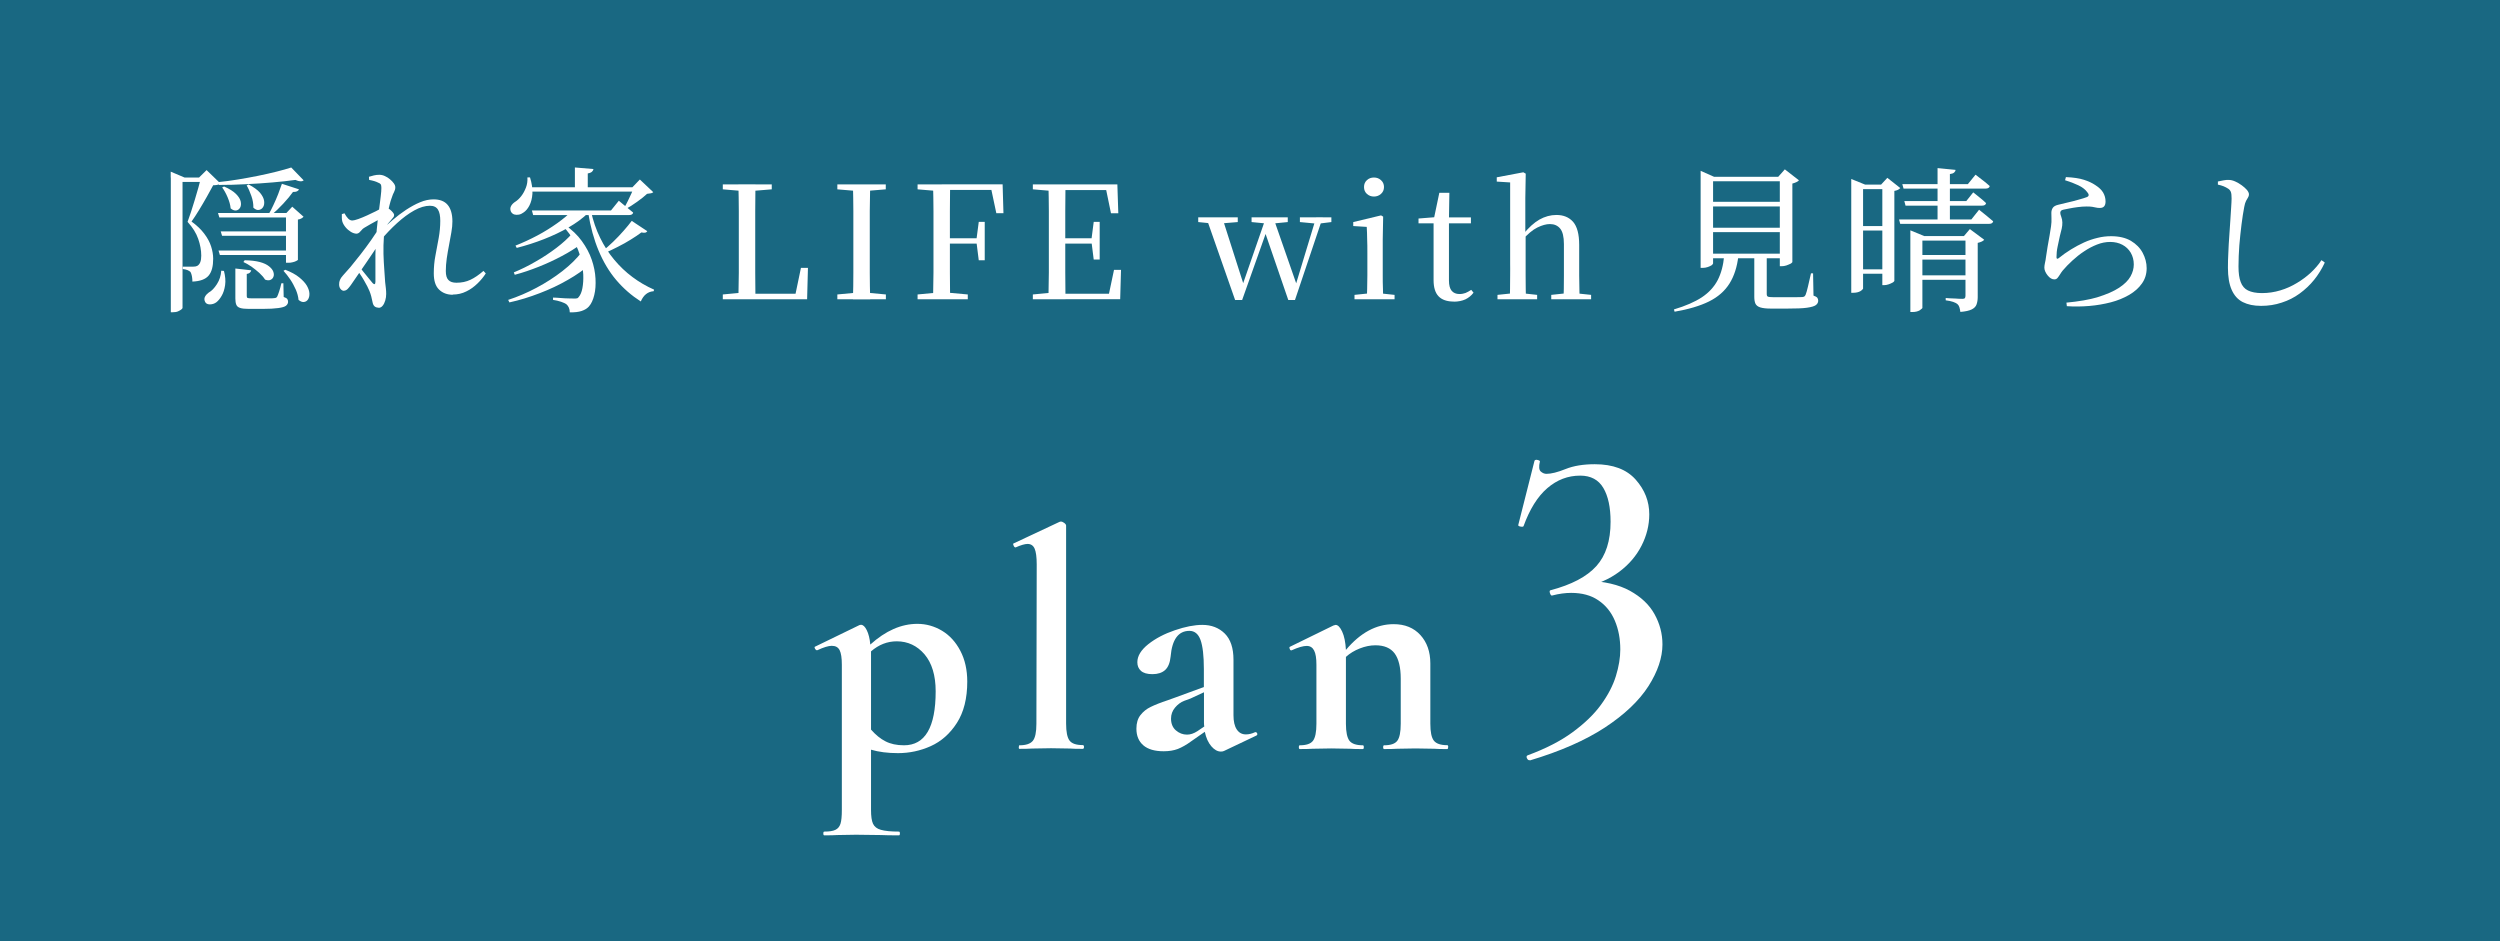 <?xml version="1.0" encoding="UTF-8"?>
<svg id="_レイヤー_2" data-name="レイヤー 2" xmlns="http://www.w3.org/2000/svg" viewBox="0 0 239 90">
  <defs>
    <style>
      .cls-1 {
        fill: #fff;
      }

      .cls-2 {
        fill: #196882;
      }
    </style>
  </defs>
  <g id="_レイヤー_3" data-name="レイヤー 3">
    <rect class="cls-2" width="239" height="90"/>
    <g>
      <path class="cls-1" d="M16.32,16.97v-.56l1.32.56h-.19v12.48s-.04.08-.12.14-.19.12-.32.18c-.14.06-.3.08-.49.08h-.19v-12.88ZM16.84,16.97h2.99v.42h-2.99v-.42ZM19.21,16.97h-.18l.72-.71,1.31,1.27c-.1.12-.33.18-.68.18-.16.3-.36.66-.6,1.09-.24.43-.49.85-.75,1.28s-.5.79-.72,1.1c.5.36.9.74,1.21,1.15s.53.81.66,1.22.2.8.2,1.18c0,.71-.13,1.25-.43,1.61-.3.36-.82.55-1.56.58,0-.12,0-.24-.02-.36-.01-.12-.04-.23-.07-.34-.03-.1-.06-.18-.1-.23-.06-.06-.15-.11-.28-.17-.13-.05-.27-.08-.44-.1v-.23h1.01c.15,0,.27-.02.36-.07.26-.14.39-.46.39-.98s-.1-1.05-.29-1.6c-.19-.55-.53-1.1-1.02-1.63.1-.27.21-.59.33-.95s.24-.75.36-1.15c.12-.4.23-.79.34-1.16.11-.38.19-.7.26-.98ZM21.16,25.88l.25.02c.13.5.17.95.11,1.36-.06.41-.17.75-.33,1.02-.16.28-.33.48-.51.62-.18.13-.39.2-.62.2s-.39-.09-.46-.26c-.08-.17-.08-.33,0-.48.08-.15.2-.28.35-.39.28-.15.54-.42.79-.81s.38-.81.41-1.28ZM20.83,20.36h6.95v.43h-6.81l-.13-.43ZM27.84,16.01l1.19,1.23c-.16.14-.43.12-.79-.04-.64.09-1.37.17-2.19.24s-1.67.13-2.56.17c-.88.05-1.74.07-2.57.07l-.06-.27c.6-.06,1.23-.14,1.88-.25.65-.11,1.29-.22,1.92-.35.63-.13,1.22-.26,1.77-.4.55-.14,1.03-.27,1.42-.4ZM20.88,23.95h6.74v.43h-6.6l-.13-.43ZM21.09,22.12h6.65v.42h-6.51l-.13-.42ZM21.42,17.83c.51.22.89.46,1.14.71.25.25.4.49.45.72.05.23.03.43-.05.58-.09.16-.21.25-.38.28-.17.02-.34-.04-.53-.2-.03-.33-.13-.68-.29-1.06s-.34-.69-.52-.94l.18-.09ZM22.5,25.67l1.51.17c0,.08-.05.15-.12.22-.07.07-.17.11-.3.13v2.11c0,.09.02.15.07.18.05.03.17.04.38.04h1.78c.19,0,.32,0,.4-.02.13,0,.22-.05.27-.13.05-.09.11-.25.19-.49.08-.23.15-.5.22-.8h.19l.03,1.31c.17.06.28.12.34.19.05.07.08.16.08.27,0,.15-.07.27-.2.38-.13.1-.37.17-.73.22-.35.05-.86.08-1.52.08h-1.3c-.37,0-.65-.03-.83-.09-.19-.06-.31-.16-.37-.31-.06-.15-.09-.34-.09-.59v-2.87ZM23.4,24.88c.58.01,1.06.07,1.44.17s.67.24.88.41c.21.17.35.34.41.52.06.18.07.34.01.48-.05.14-.15.24-.29.3-.14.06-.31.05-.51-.03-.13-.21-.31-.42-.55-.64-.24-.21-.49-.42-.75-.6-.27-.18-.52-.33-.77-.44l.12-.17ZM23.76,17.63c.5.26.87.53,1.1.8.23.28.36.54.39.78s0,.44-.1.59c-.09.15-.23.24-.4.27s-.34-.04-.53-.22c.01-.35-.05-.73-.19-1.12-.14-.4-.29-.74-.45-1l.18-.09ZM26.95,17.57l1.63.53c-.07.18-.26.26-.57.25-.24.34-.55.71-.93,1.12s-.76.77-1.15,1.1h-.3c.17-.28.34-.59.5-.95.17-.35.32-.71.46-1.06.14-.36.26-.69.36-.99ZM27.25,25.78c.57.22,1.02.46,1.36.74.33.27.58.54.73.8.15.27.23.51.24.74s-.04.41-.13.56c-.1.15-.23.23-.39.25s-.33-.04-.52-.2c-.03-.32-.12-.65-.26-.98-.15-.33-.32-.66-.53-.97s-.43-.59-.65-.83l.17-.1ZM27.34,20.36h.04l.56-.6,1.08.96c-.05.06-.12.11-.22.17-.09.05-.2.08-.32.1v3.86s-.06.05-.16.1c-.09.05-.21.09-.34.12-.13.04-.27.05-.41.05h-.23v-4.75Z"/>
      <path class="cls-1" d="M32.88,27.8c-.12,0-.23-.06-.32-.17s-.14-.26-.14-.44c0-.16.02-.3.08-.43.05-.12.14-.27.29-.43.17-.18.4-.45.71-.8.3-.36.62-.76.97-1.21.35-.45.69-.91,1.02-1.38.33-.47.62-.92.87-1.33l.02,1.46c-.2.31-.42.64-.66,1s-.49.72-.74,1.09c-.26.37-.51.74-.75,1.09-.25.36-.47.69-.68.99-.11.15-.21.28-.31.38-.1.1-.21.16-.34.17ZM34.09,22.34c-.17,0-.35-.06-.54-.17-.19-.12-.36-.26-.51-.44-.15-.18-.25-.36-.31-.54-.03-.11-.05-.23-.05-.36s0-.25,0-.36l.25-.08c.12.22.24.39.36.51s.25.18.39.18c.12,0,.31-.05.57-.14.26-.09.54-.21.85-.35.3-.14.58-.27.84-.4s.44-.23.56-.3c.1-.05.18-.08.25-.09.06,0,.14,0,.22.03.1.05.21.12.32.21s.2.18.28.28c.08.1.11.17.11.23,0,.09-.03.18-.1.25-.07.08-.15.18-.25.3-.15.16-.29.34-.43.54-.14.2-.28.41-.42.63l.04-.89c.05-.08.1-.18.15-.31s.09-.25.12-.37c-.21.1-.44.22-.68.35s-.48.26-.71.39c-.22.13-.42.25-.58.34-.1.06-.19.13-.26.23-.08.09-.15.17-.22.23-.08.06-.16.1-.25.1ZM36.18,29.41c-.17,0-.3-.05-.39-.14s-.15-.23-.18-.41c-.04-.19-.08-.37-.12-.53s-.1-.33-.17-.51c-.05-.12-.12-.27-.21-.45s-.2-.37-.32-.58-.25-.41-.38-.6c-.13-.19-.25-.37-.36-.52l.21-.31c.14.18.3.38.47.61.17.22.35.44.52.64.17.21.29.36.38.46.16.16.25.12.26-.12,0-.28,0-.65,0-1.11,0-.46,0-.96,0-1.51s.03-1.08.07-1.59c.03-.5.07-1,.13-1.49.05-.49.11-.95.17-1.37.05-.42.1-.8.14-1.13s.06-.59.06-.79c0-.16-.02-.27-.06-.34-.04-.06-.13-.12-.27-.17-.1-.05-.22-.1-.36-.14-.14-.04-.3-.08-.48-.11l-.02-.3c.15-.05.31-.09.47-.13s.34-.06.52-.06.36.04.53.12c.18.08.34.18.49.31.15.12.27.25.37.39s.14.26.14.38c0,.16-.04.3-.11.43s-.16.33-.25.62c-.06.15-.12.36-.19.64-.07.27-.14.58-.22.92s-.14.7-.2,1.07c-.06.37-.1.72-.12,1.06-.04.53-.05,1.07-.04,1.62.02.55.04,1.06.08,1.53s.06.86.08,1.17c.03.22.05.42.07.6.02.18.03.36.03.54,0,.21-.03.42-.09.62-.06.2-.14.37-.25.5-.1.13-.24.2-.4.2ZM43.3,28.18c-.55,0-.99-.17-1.33-.5s-.5-.85-.5-1.55c0-.58.05-1.15.16-1.71.1-.56.21-1.12.31-1.67.1-.56.15-1.1.15-1.64,0-.47-.07-.83-.22-1.07-.15-.24-.4-.37-.77-.37-.46,0-.96.15-1.5.45-.54.3-1.08.7-1.63,1.2s-1.07,1.04-1.56,1.63l.04-.92c.33-.33.7-.67,1.1-1.01s.83-.67,1.27-.96c.45-.29.89-.54,1.33-.72.45-.19.88-.28,1.3-.28.59,0,1.04.17,1.34.52.3.35.46.88.46,1.59,0,.31-.03.66-.1,1.04-.06.38-.14.79-.22,1.21s-.16.85-.22,1.28c-.06.42-.09.83-.09,1.21,0,.4.08.69.25.86.17.18.42.26.77.26.49,0,.93-.09,1.33-.28.39-.18.81-.47,1.25-.85l.22.24c-.21.33-.47.65-.79.96-.32.31-.67.57-1.07.76-.4.2-.83.3-1.3.3Z"/>
      <path class="cls-1" d="M55.62,24.1l.79,1.17c-.59.52-1.3,1.02-2.13,1.49-.83.48-1.72.9-2.69,1.27-.96.37-1.92.67-2.89.88l-.12-.24c.92-.3,1.83-.69,2.71-1.16.89-.47,1.71-1,2.47-1.59s1.37-1.19,1.85-1.82ZM50.43,16.96h.24c.18.58.25,1.1.23,1.55-.03.46-.13.83-.29,1.14-.16.31-.35.53-.57.67-.13.1-.28.17-.44.2-.17.03-.32.02-.45-.02-.13-.05-.24-.14-.31-.28-.08-.19-.07-.37.02-.53s.23-.3.41-.41c.19-.12.38-.3.56-.53.18-.23.33-.51.45-.82.12-.31.16-.63.14-.96ZM54.72,22.31l.78,1.06c-.5.37-1.09.74-1.79,1.11-.69.37-1.42.71-2.2,1.02-.78.31-1.54.57-2.3.77l-.09-.23c.68-.28,1.38-.62,2.08-1.03.71-.4,1.37-.84,1.99-1.31.62-.47,1.12-.93,1.52-1.39ZM54.73,20.12h1.5v.24c-.52.5-1.14.96-1.87,1.38-.72.42-1.51.79-2.35,1.12-.84.33-1.71.61-2.61.84l-.12-.22c.71-.28,1.4-.6,2.08-.96.68-.36,1.3-.75,1.88-1.16.58-.41,1.08-.83,1.49-1.24ZM50.49,17.9h10.75v.42h-10.75v-.42ZM50.85,20.12h7.56l.75-.93c.18.15.34.28.48.4.14.12.29.24.45.37s.3.25.44.36c-.01.08-.05.14-.12.18-.07.04-.16.06-.27.06h-9.17l-.12-.44ZM53.83,21.65l.18-.15c.65.45,1.19.96,1.61,1.54s.74,1.17.95,1.79c.21.61.33,1.21.36,1.8.03.58,0,1.11-.12,1.58-.11.46-.28.83-.51,1.09-.17.19-.4.33-.7.43s-.67.14-1.13.13c0-.34-.12-.6-.33-.78-.1-.07-.27-.15-.5-.23-.24-.08-.49-.14-.77-.18v-.22c.21,0,.45.02.72.04.27.02.53.04.76.04.24,0,.42.01.54.01.11,0,.2,0,.27-.02.07-.01.12-.06.17-.13.16-.19.28-.47.35-.85s.1-.81.08-1.3c-.03-.49-.11-1-.24-1.54s-.34-1.07-.62-1.6c-.28-.52-.63-1.01-1.06-1.45ZM54.96,16.01l1.77.15c-.01.1-.06.19-.14.26s-.21.13-.4.16v1.56h-1.23v-2.13ZM56.5,20.2c.2.91.49,1.75.87,2.53.38.78.83,1.48,1.35,2.1.52.62,1.1,1.18,1.75,1.66.64.48,1.33.88,2.06,1.2l-.04.15c-.56.04-.97.37-1.23.98-.89-.57-1.67-1.25-2.35-2.05-.67-.79-1.23-1.73-1.68-2.8-.45-1.07-.78-2.28-1-3.64l.27-.12ZM60.4,21.12l1.48.98c-.04.07-.1.12-.18.14-.08.02-.21.02-.38-.02-.28.21-.62.44-1.01.68-.39.25-.82.48-1.27.71-.45.23-.89.44-1.33.62l-.17-.18c.35-.27.71-.58,1.07-.93.36-.35.7-.7,1.01-1.06.31-.35.57-.67.77-.94ZM60.63,17.9h-.17l.71-.74,1.28,1.21c-.06.06-.13.1-.23.11-.09.01-.21.03-.36.05-.24.23-.56.48-.95.76-.39.28-.74.5-1.05.67l-.18-.11c.11-.18.22-.39.34-.63s.23-.48.34-.72c.11-.24.2-.45.25-.62Z"/>
      <path class="cls-1" d="M69.1,18.1v-.47h4.68v.47l-2.16.18h-.39l-2.13-.18ZM69.1,28.61v-.46l2.13-.2h.19v.66h-2.32ZM70.59,28.61c.02-.84.03-1.68.04-2.51,0-.83,0-1.64,0-2.41v-.96c0-.86,0-1.71,0-2.57,0-.85-.02-1.69-.04-2.54h1.63c0,.84-.02,1.69-.02,2.55,0,.86,0,1.75,0,2.67v.88c0,.74,0,1.53,0,2.36s.01,1.67.02,2.52h-1.63ZM71.41,28.61v-.53h5.31l-.75.41.6-2.88h.67l-.08,3h-5.76Z"/>
      <path class="cls-1" d="M80.05,18.1v-.47h4.63v.47l-2.16.18h-.35l-2.13-.18ZM80.05,28.61v-.46l2.13-.2h.35l2.16.2v.46h-4.63ZM81.54,28.61c.03-.84.04-1.68.04-2.54v-5.9c0-.84-.02-1.69-.04-2.54h1.65c-.02.84-.03,1.69-.04,2.54,0,.85,0,1.71,0,2.57v.78c0,.86,0,1.71,0,2.56,0,.85.02,1.69.04,2.54h-1.65Z"/>
      <path class="cls-1" d="M87.72,18.1v-.47h2.31v.65h-.18l-2.13-.18ZM87.72,28.61v-.46l2.13-.2h.46l2.21.2v.46h-4.8ZM89.2,28.61c.02-.84.03-1.68.04-2.54,0-.85,0-1.7,0-2.55v-.79c0-.86,0-1.71,0-2.56s-.02-1.69-.04-2.54h1.63c0,.84-.02,1.69-.02,2.56,0,.87,0,1.76,0,2.69v.36c0,.99,0,1.92,0,2.79s.01,1.73.02,2.58h-1.63ZM95.25,20.39l-.57-2.69.79.46h-5.44v-.54h5.82l.08,2.76h-.67ZM90.03,23.29v-.51h3.67v.51h-3.67ZM93.57,24.89l-.21-1.67v-.41l.21-1.6h.57v3.67h-.57Z"/>
      <path class="cls-1" d="M98.74,18.1v-.47h2.31v.65h-.18l-2.13-.18ZM98.74,28.61v-.46l2.13-.2h.18v.66h-2.31ZM100.23,28.61c.02-.84.03-1.68.04-2.54,0-.85,0-1.7,0-2.55v-.79c0-.86,0-1.71,0-2.56,0-.84-.02-1.69-.04-2.54h1.63c0,.84-.02,1.69-.02,2.56,0,.87,0,1.76,0,2.69v.36c0,.99,0,1.92,0,2.79s.01,1.73.02,2.58h-1.63ZM106.21,20.39l-.55-2.67.78.45h-5.38v-.54h5.76l.09,2.76h-.69ZM101.05,23.29v-.51h3.63v.51h-3.63ZM101.05,28.61v-.53h5.66l-.78.42.57-2.7h.67l-.08,2.8h-6.04ZM104.56,24.82l-.21-1.67v-.32l.21-1.62h.57v3.6h-.57Z"/>
      <path class="cls-1" d="M114.55,21.23v-.45h3.78v.45l-1.83.15h-.46l-1.48-.15ZM118.08,28.69l-2.77-7.91h1.53l2.13,6.67-.27.02.09-.23,2.24-6.46h.69l2.33,6.69h-.25l.06-.2,1.97-6.5h.63l-2.66,7.91h-.64l-2.36-6.87h.41l-.11.25-2.35,6.62h-.65ZM119.65,21.23v-.45h3.46v.45l-1.53.15h-.39l-1.54-.15ZM124.27,21.23v-.45h3.01v.45l-1.2.15h-.22l-1.59-.15Z"/>
      <path class="cls-1" d="M130.67,28.61c0-.25.02-.58.03-.99s.02-.84.02-1.29,0-.84,0-1.17v-.96c0-.51,0-.96-.02-1.36,0-.39-.02-.78-.04-1.15l-1.29-.08v-.38l2.66-.64.2.12-.04,2.16v2.28c0,.33,0,.72,0,1.17s0,.88.02,1.29c0,.41.01.74.02.99h-1.56ZM129.49,28.61v-.42l1.63-.17h.6l1.6.17v.42h-3.84ZM131.35,18.79c-.26,0-.48-.08-.67-.25-.19-.17-.28-.39-.28-.66s.09-.49.28-.66c.18-.17.41-.25.67-.25s.48.08.67.25c.19.17.29.39.29.66s-.1.49-.29.66c-.19.17-.42.25-.67.25Z"/>
      <path class="cls-1" d="M138.98,28.83c-.65,0-1.13-.17-1.45-.5-.32-.33-.48-.85-.48-1.55,0-.25,0-.47,0-.67,0-.2,0-.44,0-.72v-4.04h-1.44v-.46l1.75-.14-.29.21.53-2.53h.96l-.04,2.59v5.8c0,.45.09.78.26.98s.42.31.74.31c.22,0,.41-.04.58-.1.17-.07.35-.17.55-.3l.22.27c-.21.28-.47.49-.78.64-.31.14-.68.22-1.12.22ZM137.8,21.35v-.57h2.82v.57h-2.82Z"/>
      <path class="cls-1" d="M144.34,28.61c0-.25.02-.58.02-.99s0-.84.01-1.29,0-.84,0-1.17v-7.72l-1.28-.08v-.41l2.54-.48.23.13-.04,2.34v3.34l.03.2v2.67c0,.33,0,.72,0,1.17s0,.88.01,1.29.01.74.02.99h-1.56ZM143.16,28.61v-.42l1.62-.17h.63l1.54.17v.42h-3.79ZM149.46,28.61c.02-.25.03-.58.04-.98s0-.83.01-1.28c0-.45,0-.85,0-1.19v-1.83c0-.7-.12-1.19-.36-1.48-.24-.29-.57-.43-.98-.43-.35,0-.75.11-1.2.33-.45.22-.93.63-1.46,1.22l-.31-.56h.41c.52-.65,1.04-1.12,1.56-1.42.52-.29,1.06-.44,1.62-.44.68,0,1.21.22,1.6.66.38.44.58,1.17.58,2.2v1.74c0,.34,0,.74,0,1.19,0,.45.01.88.02,1.28,0,.41.02.73.03.98h-1.58ZM148.3,28.61v-.42l1.59-.17h.62l1.6.17v.42h-3.81Z"/>
      <path class="cls-1" d="M164.84,24.46h1.35c-.12,1.06-.41,1.95-.86,2.66-.45.71-1.1,1.28-1.95,1.7-.85.42-1.95.75-3.29.98l-.06-.22c1.11-.33,2-.72,2.67-1.16.67-.45,1.17-.99,1.51-1.64.33-.64.54-1.42.62-2.32ZM162.58,16.9v-.57l1.28.57h7.08v.43h-7.17v7.86s-.05.11-.14.17c-.1.06-.22.12-.37.17-.15.05-.31.08-.48.08h-.2v-8.71ZM163.19,19.29h7.58v.45h-7.58v-.45ZM163.19,21.77h7.58v.42h-7.58v-.42ZM163.19,24.25h7.58v.44h-7.58v-.44ZM167.71,24.26h1.19v3.88c0,.1.03.17.1.21.06.04.23.06.49.06h2.29c.24,0,.41,0,.51-.01s.17-.03.21-.06c.04-.03.08-.08.12-.17.06-.14.13-.4.22-.77s.18-.8.29-1.27h.2l.04,2.13c.18.06.3.13.36.2.06.08.09.17.09.29,0,.17-.08.31-.23.42-.15.11-.43.19-.85.25s-1.04.08-1.84.08h-1.64c-.42,0-.74-.04-.97-.11-.23-.07-.38-.19-.46-.34-.08-.16-.12-.39-.12-.67v-4.12ZM170.15,16.9h-.15l.63-.71,1.35,1.05c-.05.06-.13.12-.24.17s-.24.1-.39.14v7.51s-.06.09-.17.15c-.12.06-.25.11-.41.17-.15.05-.3.07-.44.07h-.18v-8.56Z"/>
      <path class="cls-1" d="M176.98,17.65v-.54l1.33.54h-.2v9.95s-.08.13-.25.23c-.17.1-.4.16-.69.16h-.19v-10.33ZM177.56,21.61h3.06v.43h-3.06v-.43ZM177.59,17.65h3.04v.43h-3.04v-.43ZM177.59,25.75h3.04v.42h-3.04v-.42ZM179.96,17.65h-.13l.6-.65,1.24.98s-.11.1-.21.16c-.1.05-.22.09-.36.11v8.61s-.05.09-.16.15c-.11.06-.23.12-.38.17-.15.05-.29.08-.43.08h-.18v-9.6ZM181.54,20.98h6.92l.74-.93c.31.25.57.46.78.63s.4.33.57.48c-.04.16-.17.24-.39.24h-8.5l-.11-.42ZM181.88,17.6h6.25l.73-.9c.31.23.57.43.78.6s.41.33.58.49c-.04.16-.17.24-.41.24h-7.83l-.12-.43ZM182.05,19.22h5.93l.66-.83c.28.22.52.41.71.57.2.16.37.31.52.46-.03.16-.16.24-.39.24h-7.31l-.12-.45ZM182.63,22.57v-.55l1.33.55h-.18v6.88s-.09.11-.26.22c-.17.1-.41.16-.7.16h-.19v-7.26ZM183.37,22.57h4.86v.43h-4.86v-.43ZM183.38,24.38h4.86v.44h-4.86v-.44ZM183.38,26.32h4.86v.43h-4.86v-.43ZM185.23,16.07l1.72.17c0,.1-.06.19-.14.26s-.22.12-.4.14v4.58h-1.18v-5.15ZM187.9,22.57h-.15l.57-.67,1.37,1.02c-.04.06-.12.12-.23.17-.11.05-.24.1-.39.13v5.19c0,.26-.04.49-.11.69-.07.2-.22.36-.46.48-.24.12-.6.2-1.09.24-.02-.16-.05-.31-.09-.44s-.1-.23-.19-.31c-.1-.08-.24-.15-.41-.21-.17-.06-.41-.11-.71-.15v-.22c.27.02.5.04.68.04.19,0,.37.02.54.03.17,0,.3.01.37.01.12,0,.2-.02.24-.07s.06-.12.06-.23v-5.7Z"/>
      <path class="cls-1" d="M197.57,28.93c.55-.05,1.08-.12,1.61-.21.52-.09.95-.19,1.29-.29.91-.28,1.62-.59,2.13-.93.51-.34.87-.7,1.08-1.08.21-.38.31-.76.31-1.14,0-.42-.1-.79-.29-1.12-.2-.33-.46-.58-.8-.76s-.73-.27-1.16-.27-.84.08-1.27.25-.83.38-1.23.65c-.4.26-.77.56-1.12.88-.35.32-.66.64-.93.96-.09.11-.17.23-.25.36-.08.13-.16.24-.24.34-.08.1-.19.14-.31.14-.21,0-.42-.12-.62-.36-.1-.12-.18-.25-.24-.38-.06-.13-.09-.26-.09-.38,0-.13.02-.28.06-.46s.08-.37.1-.58c.04-.28.09-.6.15-.97.06-.37.12-.72.19-1.07.06-.35.11-.64.14-.88.04-.29.05-.53.04-.73,0-.19-.01-.38-.01-.55s.04-.33.13-.47c.09-.14.26-.24.51-.3.25-.06.55-.13.91-.22.36-.08.71-.17,1.05-.27.35-.09.61-.18.8-.25.21-.09.22-.25.03-.47-.19-.26-.48-.48-.86-.66-.38-.18-.8-.34-1.26-.48l.08-.3c.72.03,1.3.12,1.73.26.44.14.79.31,1.06.49.36.23.62.47.77.73s.23.54.23.85c0,.2-.04.35-.13.46-.09.11-.23.16-.42.16-.14,0-.26-.01-.37-.04-.1-.02-.22-.05-.36-.07-.13-.02-.31-.03-.53-.03-.27,0-.55.02-.85.06s-.56.08-.8.13-.42.08-.55.11c-.12.02-.2.06-.25.11-.04.05-.07.12-.07.19,0,.09.03.22.1.4.06.17.1.35.1.52,0,.19-.01.39-.06.59-.05.21-.1.43-.17.68-.07.33-.14.67-.22,1.03-.08.36-.11.7-.11,1.03,0,.16.08.19.21.09.37-.3.76-.58,1.17-.83.41-.25.83-.48,1.25-.67.42-.19.86-.34,1.29-.44.43-.11.87-.16,1.3-.16.76,0,1.39.15,1.89.44.5.3.88.68,1.13,1.15.25.47.38.96.38,1.47,0,.55-.15,1.04-.45,1.46-.3.43-.71.79-1.22,1.09-.52.3-1.1.54-1.75.71-.66.17-1.35.29-2.07.35-.73.06-1.44.07-2.14.02l-.04-.34Z"/>
      <path class="cls-1" d="M216.14,29.24c-.68,0-1.25-.12-1.73-.36-.47-.24-.82-.63-1.06-1.17s-.36-1.24-.36-2.11c0-.45.01-.94.04-1.46.02-.53.05-1.05.09-1.58.03-.52.07-1.02.1-1.49.03-.47.06-.88.08-1.25.02-.36.04-.63.04-.83,0-.3-.02-.51-.07-.64-.05-.13-.14-.24-.27-.32-.12-.08-.26-.15-.42-.22-.16-.06-.34-.12-.55-.16v-.3c.2-.04.38-.08.55-.11s.33-.05.48-.04c.2,0,.41.05.63.15.22.1.43.22.63.37.2.15.36.29.49.44.12.15.19.29.19.42,0,.11-.03.21-.09.3-.06.09-.12.2-.19.33-.07.13-.12.32-.17.57-.09.47-.18,1.03-.26,1.67-.08.64-.15,1.31-.21,2-.05.7-.08,1.37-.08,2.02s.07,1.12.21,1.49c.14.38.37.65.7.81.33.16.77.25,1.33.25.61,0,1.2-.09,1.76-.26.57-.17,1.1-.41,1.59-.71.49-.29.94-.63,1.34-1,.4-.38.74-.77,1-1.18l.32.23c-.27.59-.61,1.14-1.01,1.64s-.87.94-1.39,1.32c-.52.38-1.09.67-1.72.87-.62.21-1.28.31-1.97.31Z"/>
    </g>
    <g>
      <g>
        <path class="cls-1" d="M83.27,71.67v5.76c0,.6.06,1.04.19,1.32s.38.48.75.58c.37.11.95.17,1.73.17.06,0,.09.06.09.18s-.03.18-.09.18c-.74,0-1.32-.01-1.74-.03l-2.37-.03-1.77.03c-.3.02-.72.03-1.26.03-.06,0-.09-.06-.09-.18s.03-.18.09-.18c.48,0,.83-.05,1.07-.17.23-.11.39-.3.48-.58.09-.28.13-.72.13-1.32v-13.89c0-.64-.07-1.1-.21-1.38-.14-.28-.39-.42-.75-.42-.32,0-.78.14-1.38.42h-.06c-.06,0-.11-.05-.17-.15-.05-.1-.05-.16-.01-.18l4.26-2.07s.09-.03.15-.03c.2,0,.38.17.55.51.17.34.29.8.34,1.38,1.46-1.32,2.96-1.98,4.5-1.98.84,0,1.62.22,2.36.66.73.44,1.31,1.08,1.75,1.92.44.84.66,1.82.66,2.94,0,1.6-.33,2.92-.99,3.95s-1.5,1.77-2.5,2.22-2.05.67-3.13.67c-.98,0-1.84-.11-2.58-.33ZM83.27,62.28v7.47c.44.5.9.88,1.38,1.12.48.25,1.07.38,1.77.38,2.02,0,3.03-1.72,3.03-5.16,0-1.52-.36-2.7-1.06-3.53-.71-.83-1.6-1.25-2.66-1.25-.9,0-1.72.32-2.46.96Z"/>
        <path class="cls-1" d="M97.4,71.43c0-.12.02-.18.06-.18.62,0,1.04-.14,1.28-.43.23-.29.34-.83.34-1.63l.03-15.24c0-.7-.07-1.2-.2-1.5-.13-.3-.36-.45-.67-.45-.26,0-.64.11-1.14.33h-.03c-.06,0-.12-.05-.17-.17-.05-.11-.06-.17-.02-.2l4.41-2.07.12-.03c.1,0,.21.04.33.13s.18.18.18.25v18.93c0,.8.11,1.34.33,1.63s.64.43,1.26.43c.08,0,.12.06.12.18s-.04.18-.12.18c-.5,0-.9,0-1.2-.03l-1.83-.03-1.8.03c-.3.02-.71.03-1.23.03-.04,0-.06-.06-.06-.18Z"/>
        <path class="cls-1" d="M120.02,69.99c.08,0,.13.04.17.13.03.09,0,.16-.08.2l-3.09,1.47c-.08.04-.18.06-.3.06-.32,0-.63-.17-.92-.51-.29-.34-.5-.8-.62-1.38l-1.29.9c-.46.34-.89.58-1.29.74-.4.15-.85.22-1.35.22-.86,0-1.51-.19-1.95-.57-.44-.38-.66-.91-.66-1.59,0-.54.13-.97.39-1.3s.58-.59.98-.78c.39-.19.93-.41,1.63-.64l.75-.27,2.7-.99v-1.71c0-1.28-.11-2.21-.32-2.79-.21-.58-.57-.87-1.06-.87-1.06,0-1.66.82-1.8,2.46-.06.6-.24,1.03-.53,1.29s-.7.39-1.21.39-.87-.11-1.1-.32c-.23-.21-.34-.48-.34-.82,0-.6.35-1.17,1.05-1.73.7-.55,1.54-.99,2.54-1.33.99-.34,1.87-.51,2.62-.51.88,0,1.59.28,2.15.83.55.55.83,1.38.83,2.5v5.31c0,.58.1,1.03.31,1.35.21.32.5.48.88.48.28,0,.57-.07.87-.21h.03ZM115.13,69.45c-.02-.08-.03-.21-.03-.39v-2.88l-1.29.6c-.06.02-.26.1-.6.22-.34.13-.63.35-.88.65s-.38.65-.38,1.05c0,.48.16.86.46,1.12.31.27.67.41,1.07.41.32,0,.65-.11.99-.33l.66-.45Z"/>
        <path class="cls-1" d="M138.44,71.43c0,.12-.03.18-.09.18-.52,0-.93,0-1.23-.03l-1.8-.03-1.74.03c-.32.02-.74.03-1.26.03-.06,0-.09-.06-.09-.18s.03-.18.09-.18c.62,0,1.04-.14,1.26-.43s.33-.83.33-1.63v-4.32c0-1.08-.2-1.88-.58-2.4-.39-.52-1-.78-1.84-.78-.48,0-.98.1-1.49.3s-.96.47-1.33.81v6.39c0,.8.12,1.34.34,1.63.23.29.66.43,1.28.43.06,0,.09.06.09.18s-.03.18-.09.18c-.52,0-.93,0-1.23-.03l-1.8-.03-1.77.03c-.3.02-.71.03-1.23.03-.06,0-.09-.06-.09-.18s.03-.18.09-.18c.62,0,1.04-.14,1.26-.43.22-.29.33-.83.33-1.63v-5.64c0-.62-.07-1.07-.22-1.36s-.38-.44-.71-.44c-.34,0-.82.14-1.44.42h-.06c-.06,0-.1-.05-.13-.15-.03-.1-.03-.16.01-.18l4.17-2.04c.12-.04.19-.06.21-.06.22,0,.43.21.63.64.2.43.32,1.02.36,1.75,1.38-1.64,2.9-2.46,4.56-2.46,1.08,0,1.93.35,2.56,1.04.63.69.95,1.6.95,2.71v5.76c0,.8.11,1.34.34,1.63.23.29.66.43,1.28.43.06,0,.09.06.09.18Z"/>
      </g>
      <path class="cls-1" d="M146.25,72.67c-.11.03-.2-.03-.27-.17-.07-.14-.05-.24.06-.29,1.74-.64,3.17-1.38,4.3-2.21,1.13-.83,2.04-1.7,2.71-2.62s1.15-1.84,1.43-2.75c.28-.91.42-1.76.42-2.54,0-1.01-.17-1.92-.52-2.75-.35-.83-.88-1.48-1.58-1.95-.7-.48-1.57-.71-2.6-.71-.28,0-.57.02-.86.06s-.61.1-.95.19c-.08.03-.15-.04-.21-.21-.06-.17-.04-.27.04-.29,2.02-.53,3.48-1.3,4.39-2.31.91-1.01,1.36-2.42,1.36-4.24,0-1.37-.23-2.45-.69-3.23-.46-.78-1.2-1.18-2.21-1.18-1.18,0-2.22.4-3.15,1.2s-1.68,2.01-2.27,3.63c-.03.06-.13.07-.29.04-.17-.03-.24-.08-.21-.17l1.55-6.13c.06-.08.16-.11.32-.06.15.04.22.09.19.15-.11.48-.08.79.08.94.17.15.35.23.55.23.45,0,1.06-.15,1.83-.46.77-.31,1.7-.46,2.79-.46,1.74,0,3.04.49,3.91,1.47.87.98,1.3,2.08,1.3,3.32,0,1.04-.25,2.04-.74,3s-1.2,1.8-2.14,2.5c-.94.7-2.06,1.19-3.38,1.47l.25-.63c1.71.06,3.09.38,4.16.97s1.85,1.33,2.35,2.23c.5.9.76,1.86.76,2.9,0,1.26-.45,2.59-1.34,3.99-.9,1.4-2.28,2.71-4.16,3.95-1.88,1.23-4.27,2.28-7.18,3.15Z"/>
    </g>
  </g>
</svg>